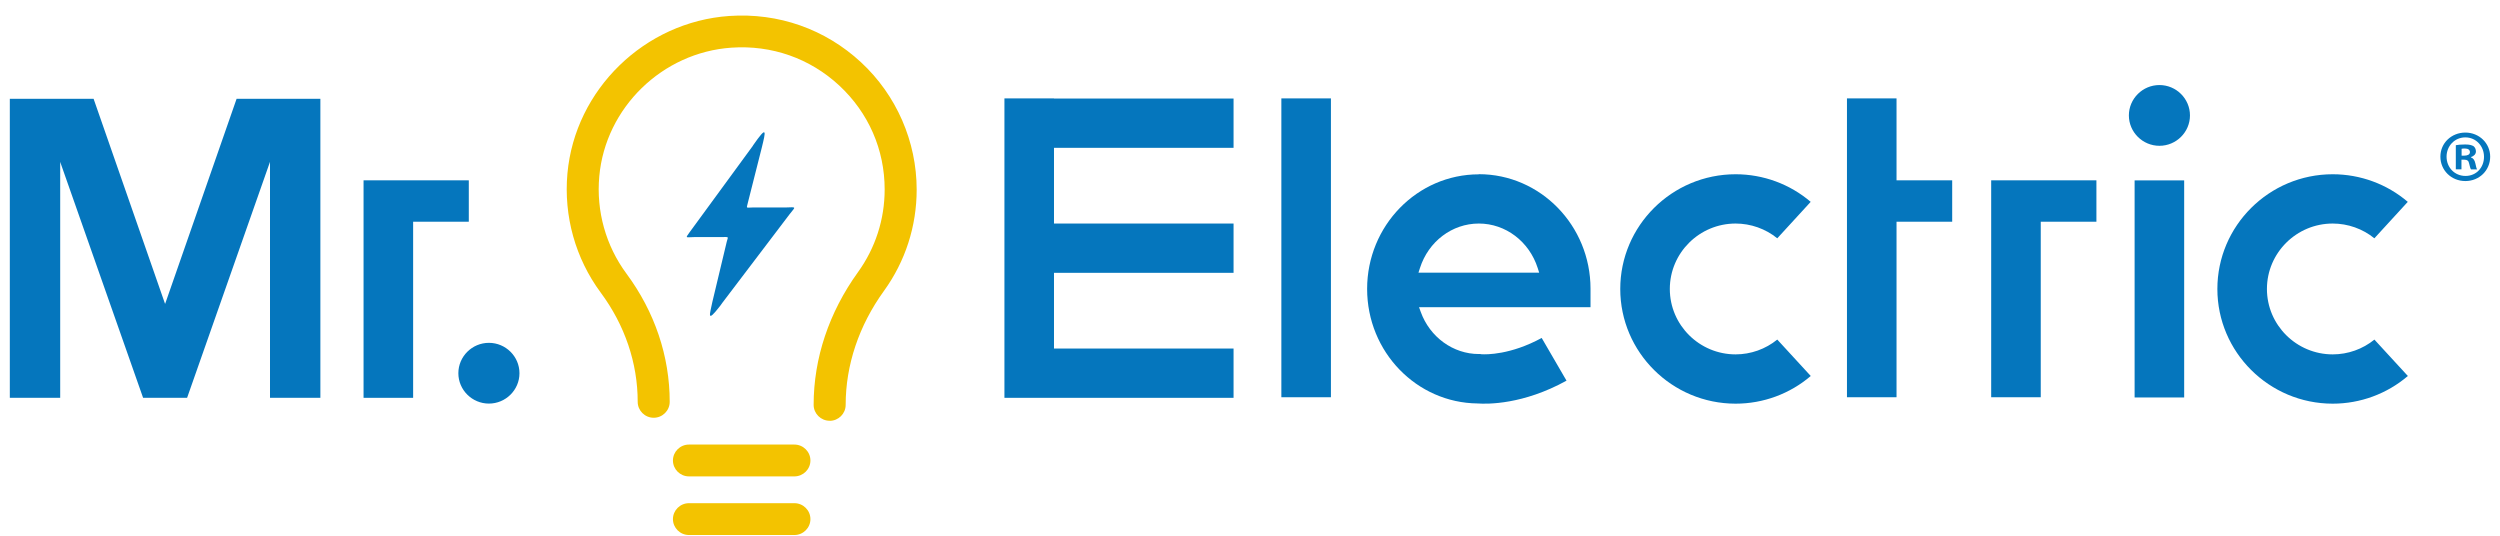 <svg width="154" height="33" viewBox="0 0 154 33" fill="none" xmlns="http://www.w3.org/2000/svg">
<path d="M51.107 25.919C50.564 25.919 50.12 25.478 50.12 24.938C50.12 22.069 51.066 19.244 52.848 16.77C53.925 15.277 54.495 13.514 54.495 11.67C54.495 9.214 53.5 6.943 51.695 5.265C49.89 3.592 47.533 2.765 45.059 2.936C40.797 3.228 37.296 6.637 36.916 10.861C36.721 13.006 37.319 15.138 38.59 16.856C40.331 19.208 41.254 21.943 41.254 24.754C41.254 25.293 40.811 25.734 40.268 25.734C39.725 25.734 39.282 25.293 39.282 24.754C39.282 22.365 38.495 20.036 37.002 18.021C35.446 15.916 34.718 13.312 34.953 10.69C35.419 5.517 39.707 1.344 44.923 0.984C47.949 0.777 50.831 1.789 53.043 3.84C55.219 5.859 56.467 8.715 56.467 11.679C56.467 13.937 55.77 16.096 54.45 17.922C52.907 20.058 52.093 22.487 52.093 24.942C52.093 25.482 51.65 25.923 51.107 25.923V25.919Z" fill="#F3C300"/>
<path d="M48.935 29.346H42.44C41.897 29.346 41.453 28.905 41.453 28.365C41.453 27.826 41.897 27.385 42.44 27.385H48.935C49.478 27.385 49.922 27.826 49.922 28.365C49.922 28.905 49.478 29.346 48.935 29.346Z" fill="#F3C300"/>
<path d="M48.935 32.957H42.44C41.897 32.957 41.453 32.517 41.453 31.977C41.453 31.437 41.897 30.996 42.44 30.996H48.935C49.478 30.996 49.922 31.437 49.922 31.977C49.922 32.517 49.478 32.957 48.935 32.957Z" fill="#F3C300"/>
<path d="M30.117 21.119C29.081 21.119 28.235 21.96 28.235 22.991C28.235 24.02 29.081 24.861 30.117 24.861C31.153 24.861 31.999 24.02 31.999 22.991C31.999 21.96 31.153 21.119 30.117 21.119Z" fill="#0576BD"/>
<path d="M10.15 18.668L5.766 6.088H0.605V24.506H3.708V9.97L3.744 10.078L8.815 24.506H11.525L16.632 9.97V24.506H19.735V6.088H14.574L10.172 18.718L10.15 18.668Z" fill="#0576BD"/>
<path d="M22.395 24.506H25.449V13.658H28.878V11.108H22.395V24.506Z" fill="#0576BD"/>
<path d="M133.021 5.239C131.985 5.239 131.139 6.08 131.139 7.11C131.139 8.139 131.985 8.981 133.021 8.981C134.057 8.981 134.902 8.139 134.902 7.11C134.902 6.08 134.057 5.239 133.021 5.239Z" fill="#0576BD"/>
<path d="M87.377 16.797L87.468 16.514C87.992 14.872 89.449 13.77 91.096 13.77C92.742 13.77 94.199 14.872 94.724 16.514L94.814 16.797H87.377ZM91.096 10.739C87.3 10.739 84.215 13.905 84.215 17.796C84.215 21.686 87.269 24.812 91.019 24.853C91.629 24.898 93.832 24.924 96.497 23.449L94.968 20.818C93.045 21.866 91.548 21.839 91.263 21.821L91.181 21.808H91.096C89.517 21.808 88.078 20.769 87.517 19.212L87.413 18.925H97.976V17.787C97.976 13.896 94.891 10.73 91.096 10.73" fill="#0576BD"/>
<path d="M106.915 21.83C104.68 21.83 102.861 20.022 102.861 17.8C102.861 15.578 104.68 13.77 106.915 13.77C107.847 13.77 108.76 14.094 109.48 14.679L111.538 12.434C110.253 11.337 108.611 10.734 106.915 10.734C102.997 10.734 99.808 13.905 99.808 17.8C99.808 21.695 102.997 24.866 106.915 24.866C108.616 24.866 110.258 24.259 111.542 23.161L109.48 20.917C108.756 21.506 107.847 21.83 106.91 21.83" fill="#0576BD"/>
<path d="M146.266 20.917C145.542 21.506 144.633 21.83 143.696 21.83C141.462 21.83 139.643 20.022 139.643 17.8C139.643 15.578 141.462 13.77 143.696 13.77C144.628 13.77 145.542 14.094 146.261 14.679L148.319 12.434C147.035 11.337 145.393 10.734 143.696 10.734C139.779 10.734 136.59 13.905 136.59 17.8C136.59 21.695 139.779 24.866 143.696 24.866C145.397 24.866 147.039 24.259 148.324 23.161L146.261 20.917H146.266Z" fill="#0576BD"/>
<path d="M134.545 11.112H131.492V24.484H134.545V11.112Z" fill="#0576BD"/>
<path d="M125.71 13.658H129.139V11.108H122.657V24.47H125.71V13.658Z" fill="#0576BD"/>
<path d="M116.826 6.061H113.773V24.47H116.826V13.658H120.255V11.108H116.826V6.061Z" fill="#0576BD"/>
<path d="M81.985 6.061H78.932V24.47H81.985V6.061Z" fill="#0576BD"/>
<path d="M75.987 9.106V6.07H64.926V6.061H61.873V6.07V9.106V13.77V16.806V21.47V24.506H75.987V21.47H64.926V16.806H75.987V13.77H64.926V9.106H75.987Z" fill="#0576BD"/>
<path d="M46.384 8.971L42.724 13.973C42.639 14.09 42.562 14.188 42.48 14.306C42.191 14.715 42.231 14.607 42.833 14.602H44.443C44.941 14.602 44.85 14.562 44.769 14.886L43.878 18.614C43.729 19.361 43.498 19.959 44.367 18.835C44.403 18.79 44.471 18.691 44.502 18.646L48.623 13.217C48.994 12.722 49.13 12.754 48.374 12.781H46.357C45.914 12.794 45.995 12.844 46.067 12.493L46.922 9.111C47.176 8.067 47.284 7.667 46.38 8.967L46.384 8.971Z" fill="#0576BD"/>
<path d="M153.395 9.65C153.395 10.492 152.73 11.153 151.866 11.153C151.002 11.153 150.328 10.492 150.328 9.65C150.328 8.809 151.011 8.166 151.866 8.166C152.721 8.166 153.395 8.827 153.395 9.65ZM150.708 9.65C150.708 10.312 151.201 10.838 151.875 10.838C152.549 10.838 153.015 10.312 153.015 9.659C153.015 9.007 152.531 8.463 151.866 8.463C151.201 8.463 150.708 8.998 150.708 9.65ZM151.626 10.429H151.278V8.944C151.414 8.917 151.604 8.899 151.853 8.899C152.133 8.899 152.264 8.944 152.373 9.007C152.454 9.07 152.517 9.187 152.517 9.331C152.517 9.493 152.391 9.619 152.21 9.677V9.695C152.355 9.749 152.436 9.857 152.481 10.06C152.527 10.285 152.554 10.379 152.59 10.433H152.214C152.169 10.379 152.142 10.244 152.097 10.069C152.07 9.907 151.979 9.835 151.789 9.835H151.626V10.433V10.429ZM151.635 9.588H151.798C151.988 9.588 152.147 9.525 152.147 9.372C152.147 9.237 152.047 9.147 151.825 9.147C151.735 9.147 151.672 9.156 151.635 9.165V9.592V9.588Z" fill="#0576BD"/>
</svg>
